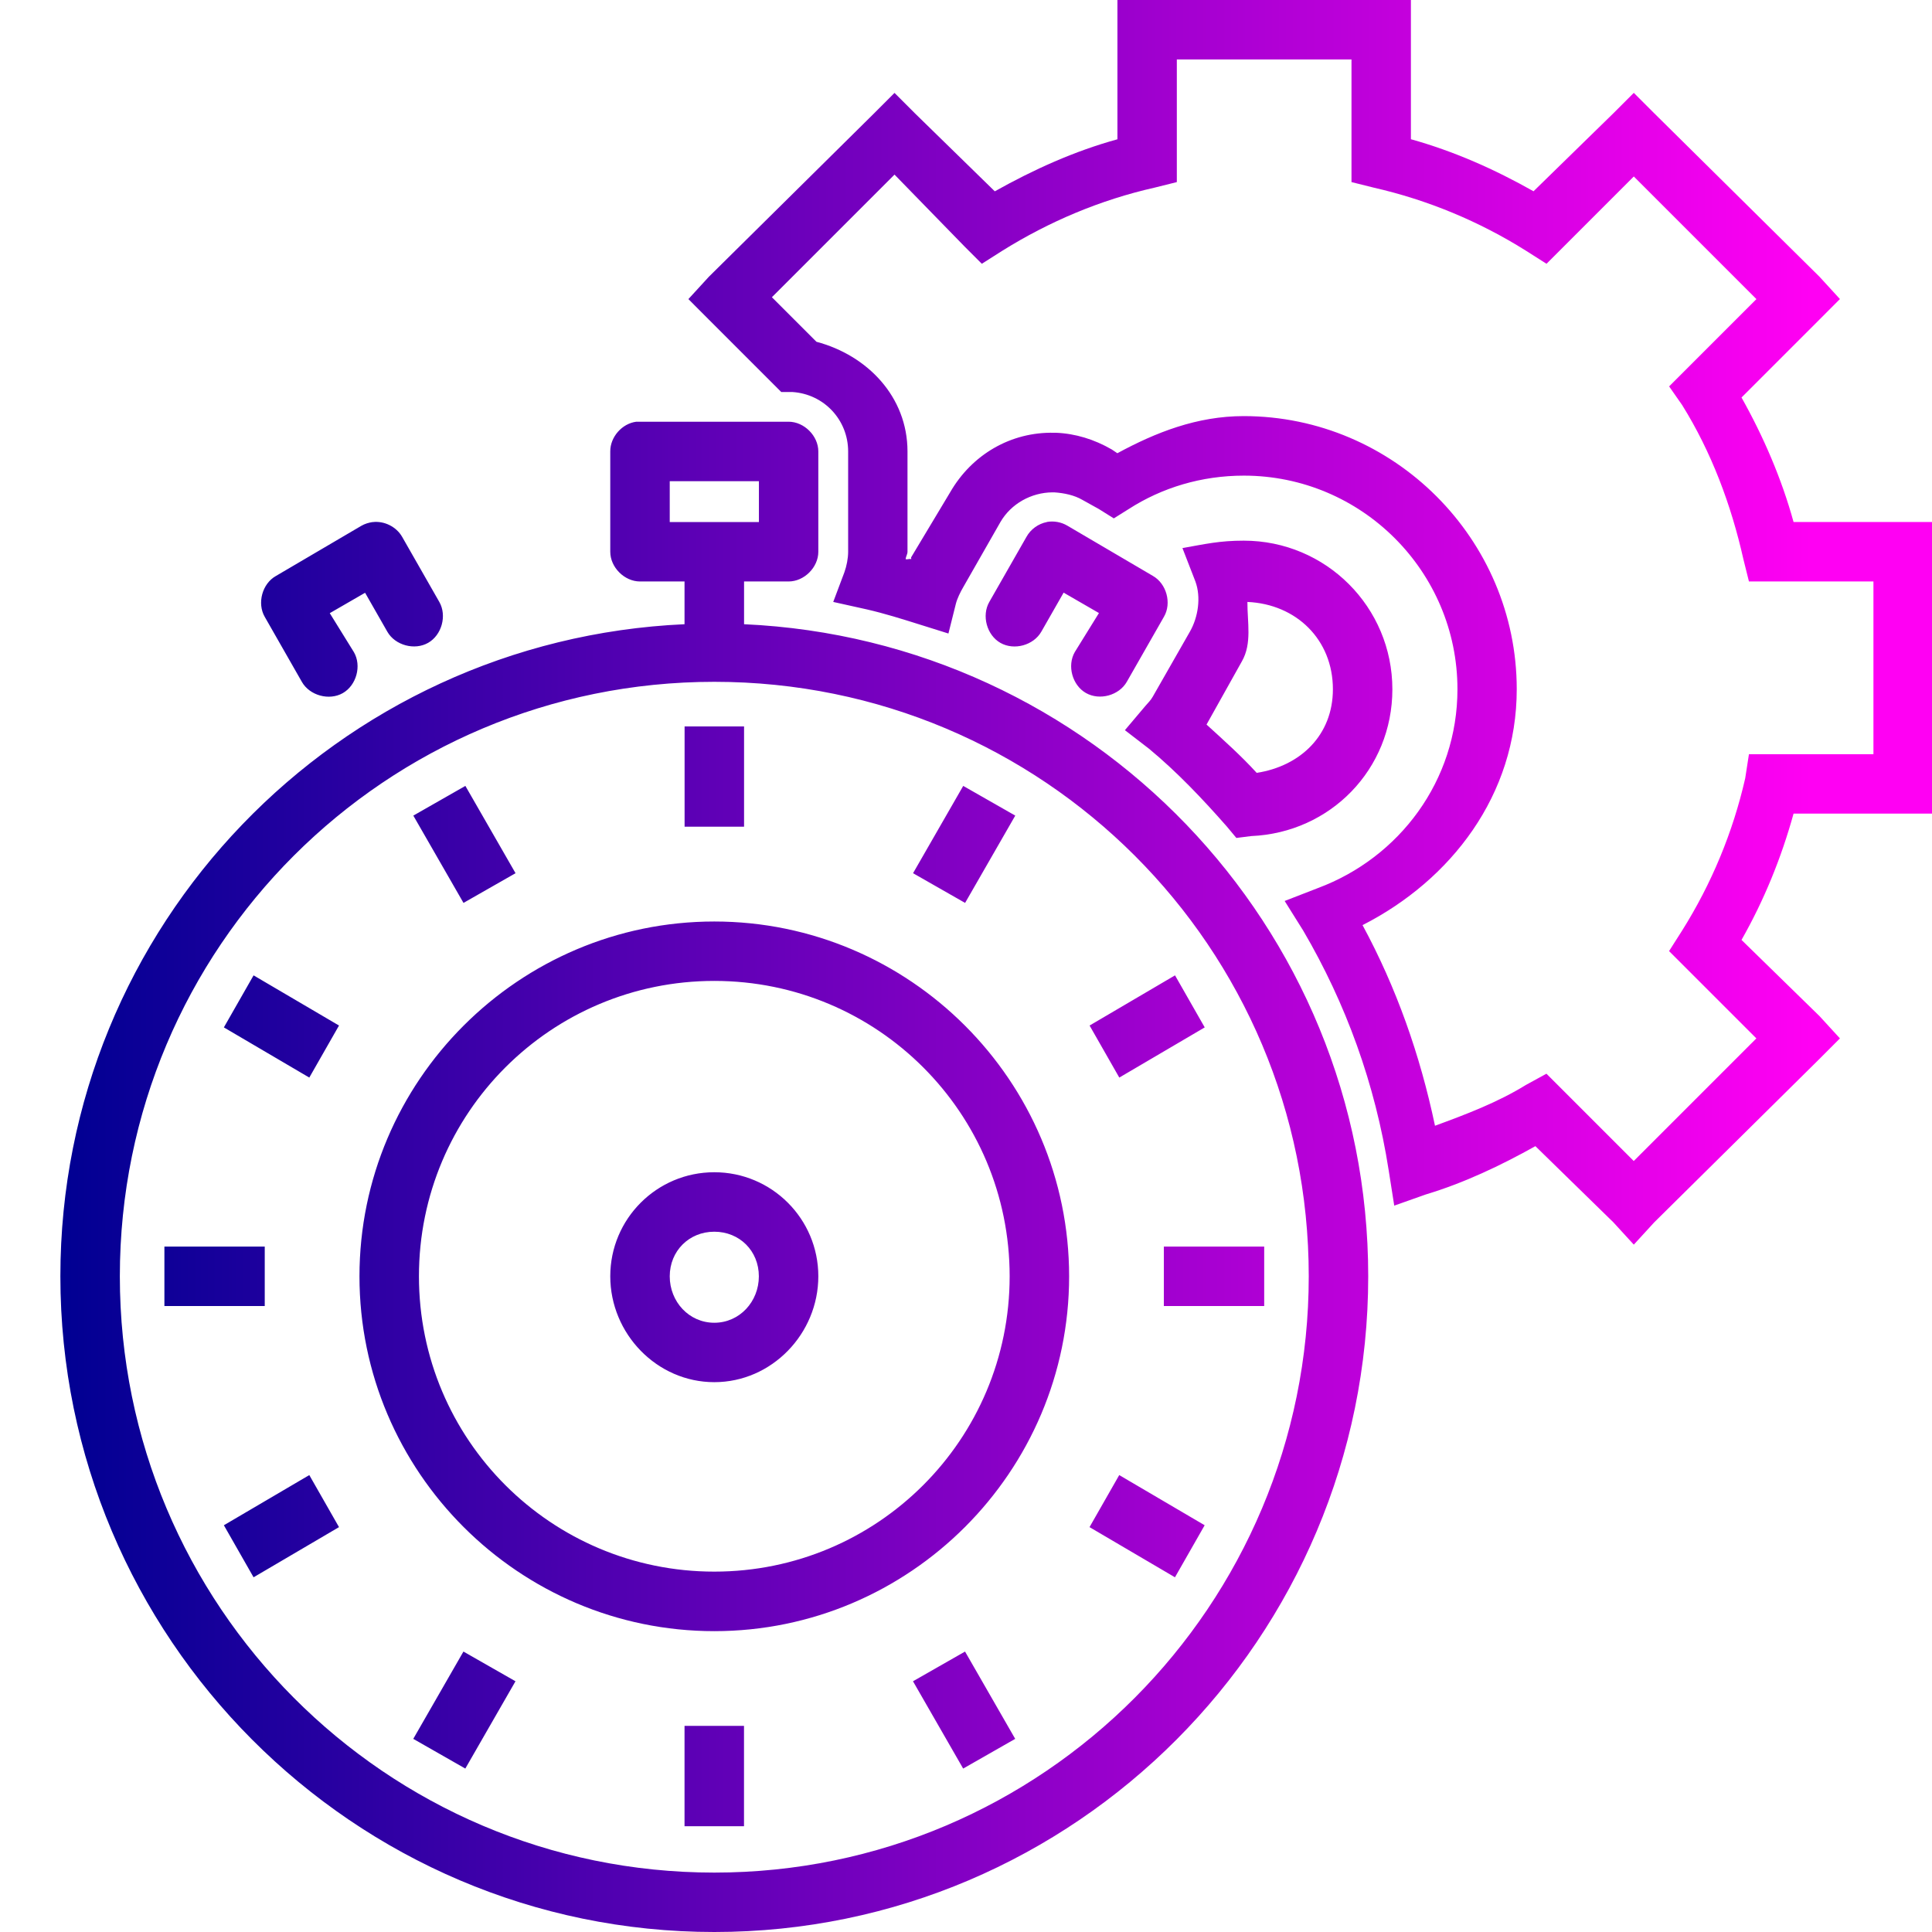 <svg xmlns="http://www.w3.org/2000/svg" xmlns:xlink="http://www.w3.org/1999/xlink" width="32" height="32" viewBox="0 0 32 32"><defs><linearGradient id="a"><stop offset="0" stop-color="#000092"/><stop offset="1" stop-color="#ff00f3"/></linearGradient><linearGradient id="b" x1="1" x2="30" y1="1036.362" y2="1036.362" gradientUnits="userSpaceOnUse" xlink:href="#a"/></defs><path fill="url(#b)" d="m 18.508,1020.362 0,0.492 0,1.815 c -0.713,0.196 -1.385,0.5 -2.031,0.862 l -1.323,-1.292 -0.338,-0.338 -0.338,0.338 -2.738,2.708 -0.338,0.369 0.338,0.339 1.077,1.077 0.123,0.123 0.185,0 c 0.522,0.034 0.923,0.461 0.923,0.985 l 0,1.662 c -6.11e-4,0.11 -0.025,0.234 -0.062,0.338 l -0.185,0.492 0.554,0.123 c 0.3,0.069 0.585,0.159 0.862,0.246 l 0.492,0.154 0.123,-0.492 c 0.023,-0.09 0.076,-0.197 0.123,-0.277 l 0.615,-1.077 c 0.176,-0.304 0.512,-0.49 0.862,-0.492 0.009,0 0.021,-2e-4 0.031,0 0.164,0.011 0.331,0.047 0.462,0.123 l 0.277,0.154 0.246,0.154 0.246,-0.154 c 0.553,-0.356 1.208,-0.554 1.908,-0.554 1.951,0 3.538,1.587 3.538,3.538 9e-6,1.516 -0.963,2.789 -2.308,3.292 l -0.554,0.215 0.308,0.492 c 0.707,1.207 1.191,2.536 1.415,3.969 l 0.092,0.585 0.523,-0.185 c 0.634,-0.191 1.238,-0.478 1.815,-0.8 l 1.292,1.262 0.338,0.369 0.338,-0.369 2.738,-2.708 0.338,-0.339 -0.338,-0.369 -1.292,-1.262 c 0.375,-0.66 0.66,-1.361 0.862,-2.092 l 1.815,0 0.492,0 0,-0.492 0,-3.846 0,-0.492 -0.492,0 -1.815,0 c -0.197,-0.716 -0.498,-1.414 -0.862,-2.062 l 1.292,-1.292 0.338,-0.339 -0.338,-0.369 -2.738,-2.708 -0.338,-0.338 -0.338,0.338 -1.323,1.292 c -0.644,-0.364 -1.318,-0.663 -2.031,-0.862 l 0,-1.815 0,-0.492 -0.492,0 -3.877,0 z m 0.985,0.985 2.892,0 0,1.662 0,0.369 0.369,0.092 c 0.895,0.204 1.746,0.558 2.523,1.046 l 0.338,0.215 0.277,-0.277 1.169,-1.169 2.031,2.031 -1.169,1.169 -0.277,0.277 0.215,0.308 c 0.486,0.779 0.814,1.658 1.015,2.554 l 0.092,0.369 0.4,0 1.662,0 0,2.861 -1.662,0 -0.4,0 -0.062,0.4 c -0.204,0.895 -0.558,1.746 -1.046,2.523 l -0.215,0.338 0.277,0.277 1.169,1.169 -2.031,2.031 -1.169,-1.169 -0.277,-0.277 -0.338,0.185 c -0.47,0.29 -0.99,0.487 -1.508,0.677 -0.248,-1.18 -0.642,-2.292 -1.2,-3.323 1.466,-0.747 2.554,-2.155 2.554,-3.908 1.1e-5,-2.487 -2.037,-4.523 -4.523,-4.523 -0.773,0 -1.458,0.271 -2.092,0.615 l -0.092,-0.062 c -0.29,-0.168 -0.604,-0.264 -0.923,-0.277 l -0.031,0 c -0.719,-0.017 -1.364,0.362 -1.723,0.985 l -0.646,1.077 c -0.005,0.01 0.005,0.023 0,0.031 -0.029,-0.01 -0.064,0.01 -0.092,0 0.003,-0.042 0.031,-0.081 0.031,-0.123 l 0,-1.662 c -5.94e-4,-0.903 -0.663,-1.591 -1.508,-1.815 l -0.738,-0.738 2.031,-2.031 1.169,1.2 0.277,0.277 L 16.6,1024.516 c 0.779,-0.486 1.627,-0.844 2.523,-1.046 l 0.369,-0.092 0,-0.369 0,-1.662 z m -8.954,6 c -0.237,0.03 -0.433,0.254 -0.431,0.492 l 0,1.662 c 3e-5,0.258 0.235,0.492 0.492,0.492 l 0.738,0 0,0.708 c -5.747,0.259 -10.338,4.985 -10.338,10.8 0,5.981 4.855,10.861 10.831,10.861 5.976,0 10.831,-4.88 10.831,-10.861 0,-5.815 -4.592,-10.541 -10.338,-10.8 l 0,-0.708 0.738,0 c 0.258,0 0.492,-0.234 0.492,-0.492 l 0,-1.662 c -3e-5,-0.258 -0.235,-0.492 -0.492,-0.492 l -2.462,0 c -0.02,0 -0.041,0 -0.062,0 z m 0.554,0.985 1.477,0 0,0.677 -1.477,0 z m -4.923,0.677 c -0.065,0.01 -0.128,0.029 -0.185,0.062 l -1.415,0.831 c -0.227,0.127 -0.315,0.452 -0.185,0.677 l 0.615,1.077 c 0.128,0.226 0.452,0.315 0.678,0.186 0.226,-0.129 0.314,-0.453 0.184,-0.678 l -0.4,-0.646 0.585,-0.338 0.369,0.646 c 0.129,0.225 0.451,0.312 0.676,0.183 0.225,-0.129 0.313,-0.45 0.185,-0.676 l -0.615,-1.077 c -0.096,-0.17 -0.299,-0.271 -0.492,-0.246 z m 11.169,0 c -0.141,0.027 -0.269,0.12 -0.338,0.246 l -0.615,1.077 c -0.13,0.226 -0.042,0.549 0.184,0.678 0.226,0.129 0.549,0.041 0.678,-0.186 l 0.369,-0.646 0.585,0.338 -0.4,0.646 c -0.13,0.226 -0.042,0.549 0.184,0.678 0.226,0.129 0.549,0.041 0.678,-0.186 l 0.615,-1.077 c 0.131,-0.225 0.042,-0.549 -0.185,-0.677 l -1.415,-0.831 c -0.101,-0.06 -0.223,-0.082 -0.338,-0.062 z m 2.246,0.431 0.215,0.554 c 0.095,0.261 0.046,0.59 -0.092,0.831 l -0.615,1.077 c -0.033,0.059 -0.079,0.103 -0.123,0.154 l -0.338,0.4 0.4,0.308 c 0.46,0.381 0.886,0.829 1.292,1.292 l 0.154,0.185 0.246,-0.031 c 1.311,-0.056 2.338,-1.105 2.338,-2.431 0,-1.362 -1.1,-2.462 -2.462,-2.462 -0.401,0 -0.632,0.055 -1.015,0.123 z m 1.077,0.892 c 0.809,0.036 1.415,0.624 1.415,1.446 0,0.763 -0.541,1.274 -1.262,1.385 -0.256,-0.281 -0.546,-0.54 -0.831,-0.8 l 0.585,-1.046 c 0.171,-0.298 0.09,-0.648 0.092,-0.985 z m -8.831,1.323 c 5.443,0 9.846,4.396 9.846,9.846 0,5.45 -4.403,9.877 -9.846,9.877 -5.443,0 -9.846,-4.427 -9.846,-9.877 0,-5.45 4.403,-9.846 9.846,-9.846 z m -0.492,0.739 0,1.661 0.985,0 0,-1.661 z m -3.631,0.985 -0.862,0.492 0.831,1.446 0.862,-0.492 z m 8.246,0 -0.831,1.446 0.862,0.492 0.831,-1.446 z m -4.123,2.246 c -3.235,0 -5.877,2.639 -5.877,5.877 0,3.238 2.642,5.877 5.877,5.877 3.235,0 5.877,-2.639 5.877,-5.877 0,-3.238 -2.642,-5.877 -5.877,-5.877 z m -7.631,0.892 -0.492,0.862 1.415,0.831 0.492,-0.862 z m 15.262,0 -1.415,0.831 0.492,0.862 1.415,-0.831 z m -7.631,0.092 c 2.703,0 4.892,2.186 4.892,4.892 0,2.706 -2.19,4.892 -4.892,4.892 -2.703,0 -4.892,-2.186 -4.892,-4.892 0,-2.706 2.19,-4.892 4.892,-4.892 z m 0,3.169 c -0.952,0 -1.723,0.771 -1.723,1.723 0,0.952 0.772,1.754 1.723,1.754 0.952,0 1.723,-0.802 1.723,-1.754 0,-0.952 -0.772,-1.723 -1.723,-1.723 z m 0,0.985 c 0.419,0 0.738,0.318 0.738,0.739 0,0.42 -0.32,0.769 -0.738,0.769 -0.419,0 -0.738,-0.349 -0.738,-0.769 0,-0.42 0.32,-0.739 0.738,-0.739 z m -9.108,0.246 0,0.985 1.662,0 0,-0.985 z m 16.554,0 0,0.985 1.662,0 0,-0.985 z m -14.154,3.785 -1.415,0.831 0.492,0.862 1.415,-0.831 z m 13.415,0 -0.492,0.862 1.415,0.831 0.492,-0.862 z m -10.862,2.923 -0.831,1.446 0.862,0.492 0.831,-1.446 z m 8.308,0 -0.862,0.492 0.831,1.446 0.862,-0.492 z m -4.646,1.231 0,1.662 0.985,0 0,-1.662 z" color="#000" font-family="Sans" font-weight="400" overflow="visible" transform="translate(0 -1020.362)" style="text-indent:0;text-align:start;line-height:normal;text-transform:none;block-progression:tb;marker:none;-inkscape-font-specification:Sans"/></svg>